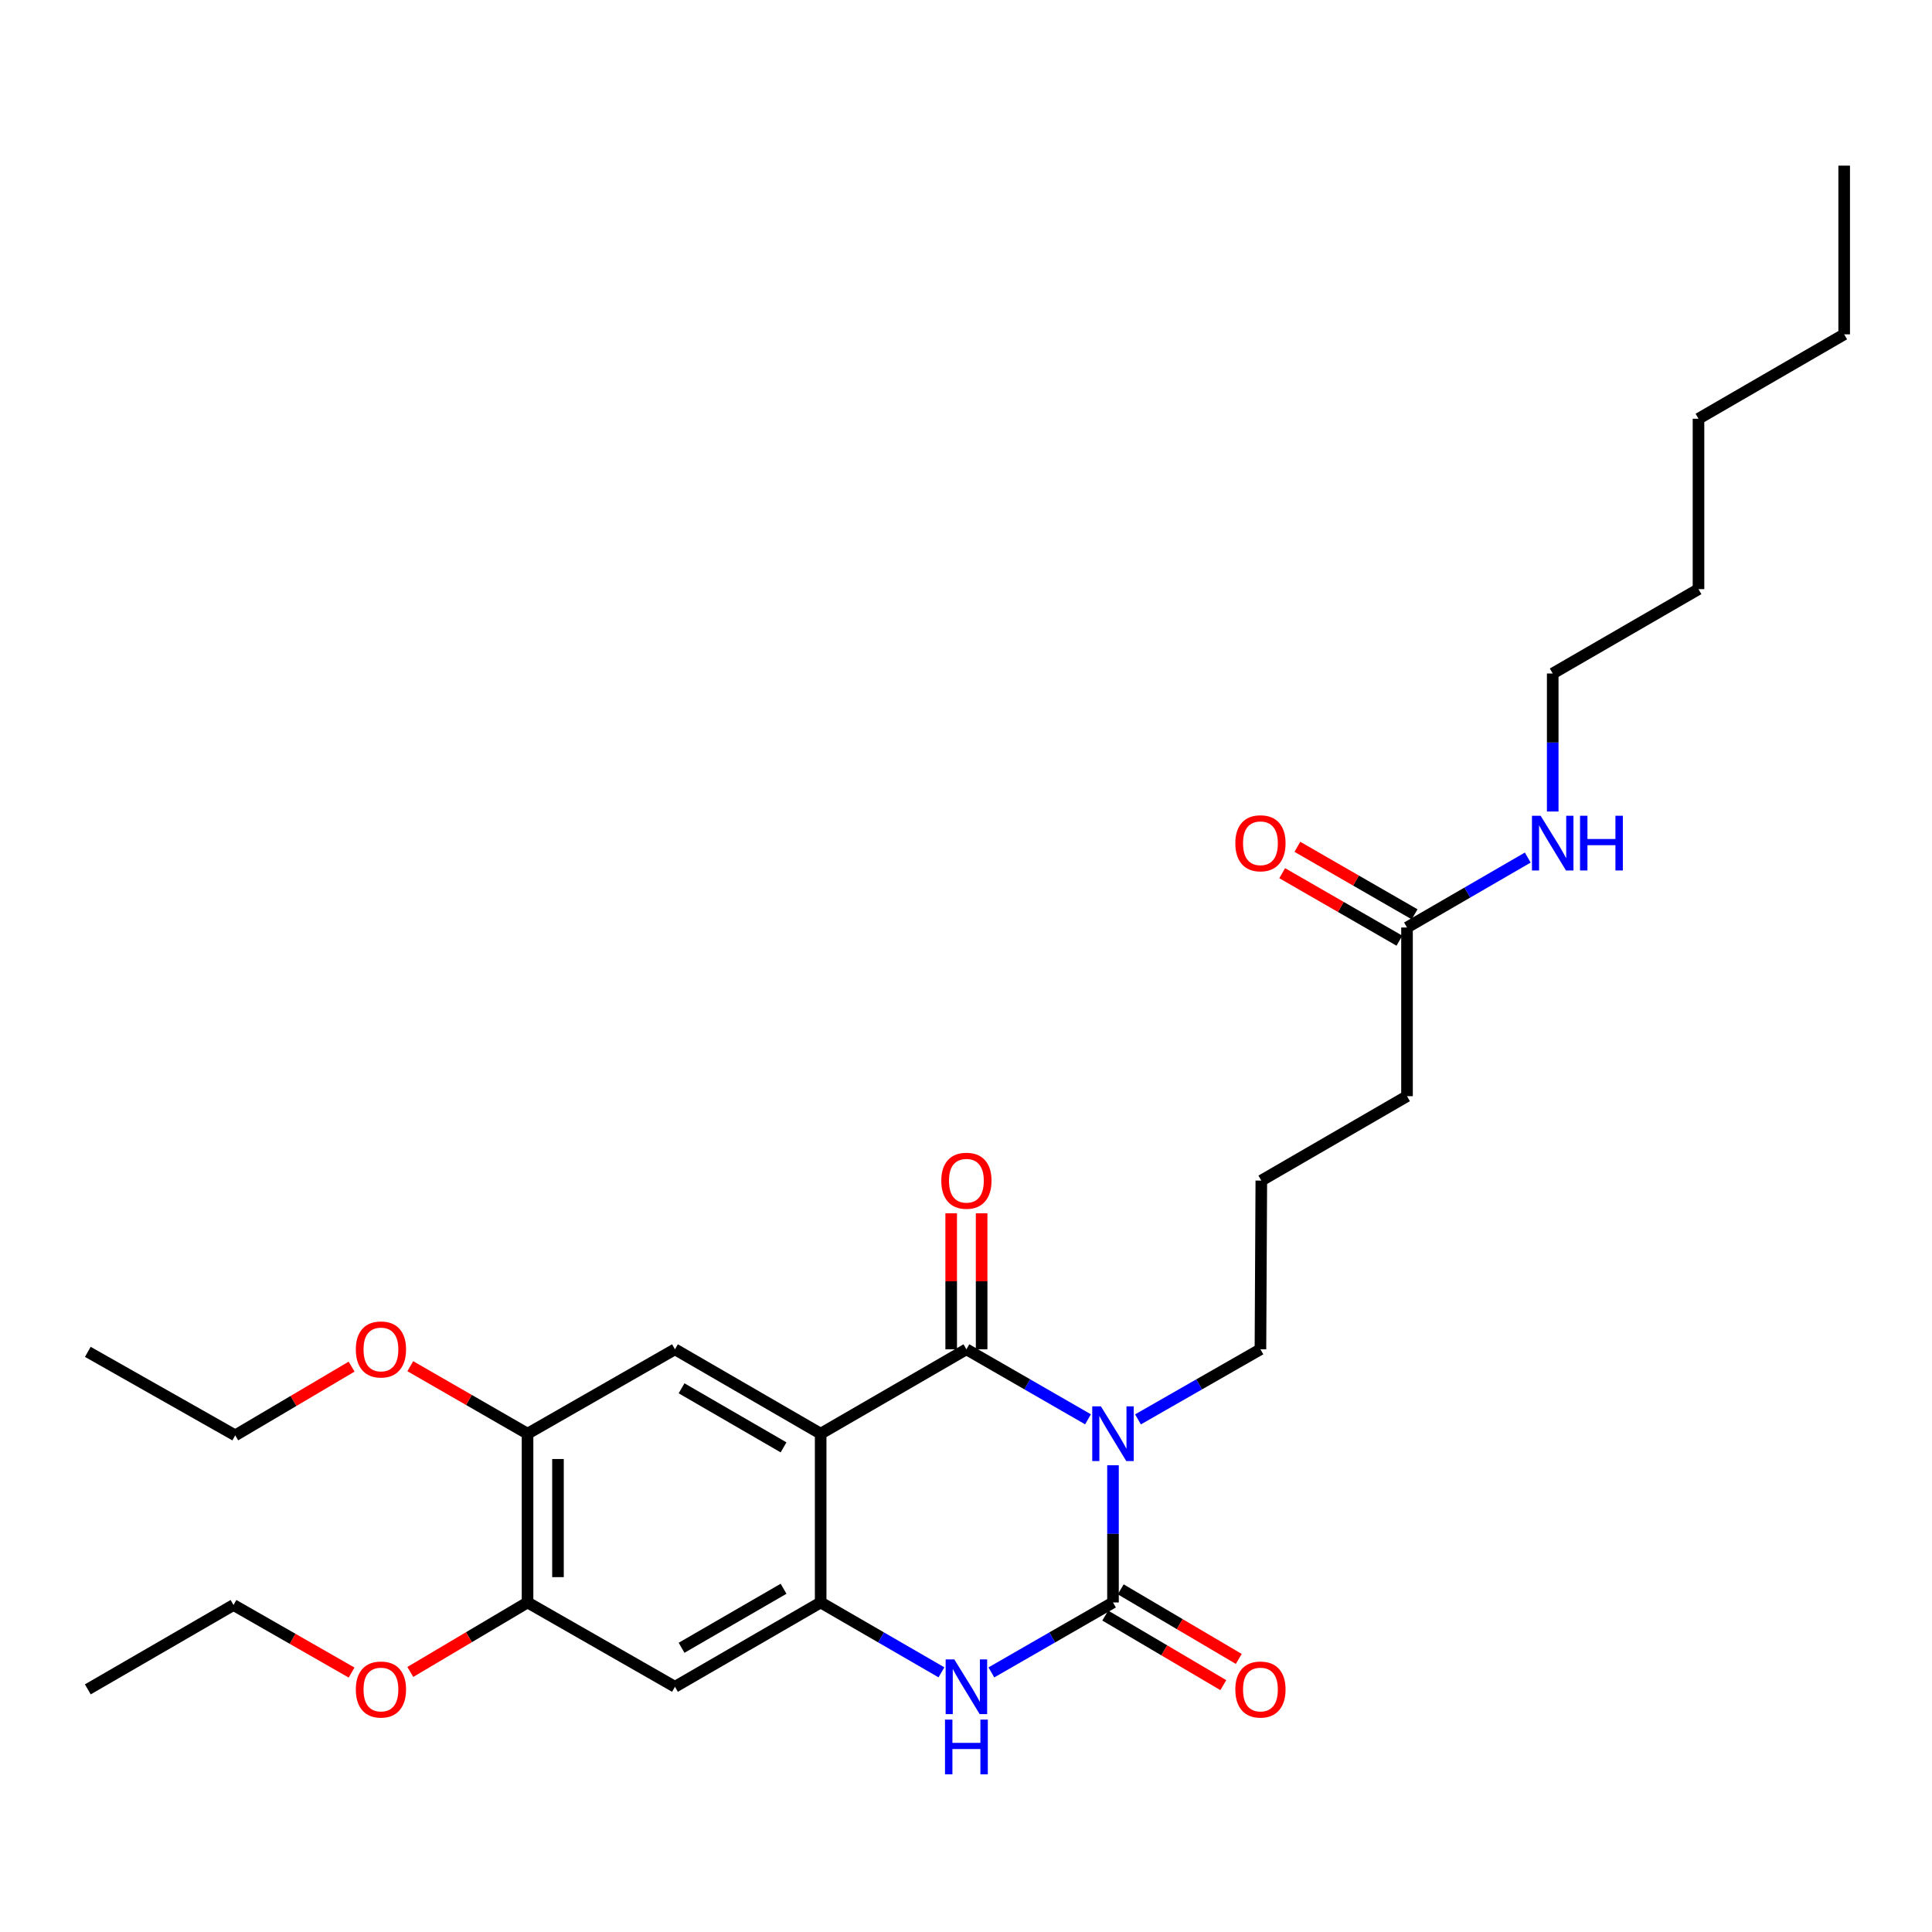 <?xml version='1.0' encoding='iso-8859-1'?>
<svg version='1.1' baseProfile='full'
              xmlns='http://www.w3.org/2000/svg'
                      xmlns:rdkit='http://www.rdkit.org/xml'
                      xmlns:xlink='http://www.w3.org/1999/xlink'
                  xml:space='preserve'
width='1000px' height='1000px' viewBox='0 0 1000 1000'>
<!-- END OF HEADER -->
<rect style='opacity:1.0;fill:#FFFFFF;stroke:none' width='1000' height='1000' x='0' y='0'> </rect>
<path class='bond-0' d='M 563.154,734.636 L 531.682,716.516' style='fill:none;fill-rule:evenodd;stroke:#0000FF;stroke-width:6px;stroke-linecap:butt;stroke-linejoin:miter;stroke-opacity:1' />
<path class='bond-0' d='M 531.682,716.516 L 500.21,698.397' style='fill:none;fill-rule:evenodd;stroke:#000000;stroke-width:6px;stroke-linecap:butt;stroke-linejoin:miter;stroke-opacity:1' />
<path class='bond-1' d='M 576.083,758.423 L 576.083,793.924' style='fill:none;fill-rule:evenodd;stroke:#0000FF;stroke-width:6px;stroke-linecap:butt;stroke-linejoin:miter;stroke-opacity:1' />
<path class='bond-1' d='M 576.083,793.924 L 576.083,829.426' style='fill:none;fill-rule:evenodd;stroke:#000000;stroke-width:6px;stroke-linecap:butt;stroke-linejoin:miter;stroke-opacity:1' />
<path class='bond-13' d='M 589.021,734.674 L 620.712,716.535' style='fill:none;fill-rule:evenodd;stroke:#0000FF;stroke-width:6px;stroke-linecap:butt;stroke-linejoin:miter;stroke-opacity:1' />
<path class='bond-13' d='M 620.712,716.535 L 652.402,698.397' style='fill:none;fill-rule:evenodd;stroke:#000000;stroke-width:6px;stroke-linecap:butt;stroke-linejoin:miter;stroke-opacity:1' />
<path class='bond-2' d='M 500.21,698.397 L 424.775,742.079' style='fill:none;fill-rule:evenodd;stroke:#000000;stroke-width:6px;stroke-linecap:butt;stroke-linejoin:miter;stroke-opacity:1' />
<path class='bond-10' d='M 508.087,698.397 L 508.087,663.204' style='fill:none;fill-rule:evenodd;stroke:#000000;stroke-width:6px;stroke-linecap:butt;stroke-linejoin:miter;stroke-opacity:1' />
<path class='bond-10' d='M 508.087,663.204 L 508.087,628.011' style='fill:none;fill-rule:evenodd;stroke:#FF0000;stroke-width:6px;stroke-linecap:butt;stroke-linejoin:miter;stroke-opacity:1' />
<path class='bond-10' d='M 492.333,698.397 L 492.333,663.204' style='fill:none;fill-rule:evenodd;stroke:#000000;stroke-width:6px;stroke-linecap:butt;stroke-linejoin:miter;stroke-opacity:1' />
<path class='bond-10' d='M 492.333,663.204 L 492.333,628.011' style='fill:none;fill-rule:evenodd;stroke:#FF0000;stroke-width:6px;stroke-linecap:butt;stroke-linejoin:miter;stroke-opacity:1' />
<path class='bond-4' d='M 576.083,829.426 L 544.611,847.531' style='fill:none;fill-rule:evenodd;stroke:#000000;stroke-width:6px;stroke-linecap:butt;stroke-linejoin:miter;stroke-opacity:1' />
<path class='bond-4' d='M 544.611,847.531 L 513.138,865.636' style='fill:none;fill-rule:evenodd;stroke:#0000FF;stroke-width:6px;stroke-linecap:butt;stroke-linejoin:miter;stroke-opacity:1' />
<path class='bond-9' d='M 572.083,836.212 L 602.635,854.221' style='fill:none;fill-rule:evenodd;stroke:#000000;stroke-width:6px;stroke-linecap:butt;stroke-linejoin:miter;stroke-opacity:1' />
<path class='bond-9' d='M 602.635,854.221 L 633.187,872.23' style='fill:none;fill-rule:evenodd;stroke:#FF0000;stroke-width:6px;stroke-linecap:butt;stroke-linejoin:miter;stroke-opacity:1' />
<path class='bond-9' d='M 580.083,822.64 L 610.635,840.649' style='fill:none;fill-rule:evenodd;stroke:#000000;stroke-width:6px;stroke-linecap:butt;stroke-linejoin:miter;stroke-opacity:1' />
<path class='bond-9' d='M 610.635,840.649 L 641.187,858.658' style='fill:none;fill-rule:evenodd;stroke:#FF0000;stroke-width:6px;stroke-linecap:butt;stroke-linejoin:miter;stroke-opacity:1' />
<path class='bond-5' d='M 424.775,742.079 L 349.357,698.397' style='fill:none;fill-rule:evenodd;stroke:#000000;stroke-width:6px;stroke-linecap:butt;stroke-linejoin:miter;stroke-opacity:1' />
<path class='bond-5' d='M 405.566,749.159 L 352.774,718.581' style='fill:none;fill-rule:evenodd;stroke:#000000;stroke-width:6px;stroke-linecap:butt;stroke-linejoin:miter;stroke-opacity:1' />
<path class='bond-28' d='M 424.775,742.079 L 424.775,829.426' style='fill:none;fill-rule:evenodd;stroke:#000000;stroke-width:6px;stroke-linecap:butt;stroke-linejoin:miter;stroke-opacity:1' />
<path class='bond-3' d='M 424.775,829.426 L 456.033,847.512' style='fill:none;fill-rule:evenodd;stroke:#000000;stroke-width:6px;stroke-linecap:butt;stroke-linejoin:miter;stroke-opacity:1' />
<path class='bond-3' d='M 456.033,847.512 L 487.291,865.598' style='fill:none;fill-rule:evenodd;stroke:#0000FF;stroke-width:6px;stroke-linecap:butt;stroke-linejoin:miter;stroke-opacity:1' />
<path class='bond-6' d='M 424.775,829.426 L 349.357,873.073' style='fill:none;fill-rule:evenodd;stroke:#000000;stroke-width:6px;stroke-linecap:butt;stroke-linejoin:miter;stroke-opacity:1' />
<path class='bond-6' d='M 405.571,822.338 L 352.779,852.891' style='fill:none;fill-rule:evenodd;stroke:#000000;stroke-width:6px;stroke-linecap:butt;stroke-linejoin:miter;stroke-opacity:1' />
<path class='bond-7' d='M 349.357,698.397 L 273.055,742.079' style='fill:none;fill-rule:evenodd;stroke:#000000;stroke-width:6px;stroke-linecap:butt;stroke-linejoin:miter;stroke-opacity:1' />
<path class='bond-8' d='M 349.357,873.073 L 273.055,829.426' style='fill:none;fill-rule:evenodd;stroke:#000000;stroke-width:6px;stroke-linecap:butt;stroke-linejoin:miter;stroke-opacity:1' />
<path class='bond-15' d='M 273.055,742.079 L 242.709,724.61' style='fill:none;fill-rule:evenodd;stroke:#000000;stroke-width:6px;stroke-linecap:butt;stroke-linejoin:miter;stroke-opacity:1' />
<path class='bond-15' d='M 242.709,724.61 L 212.363,707.14' style='fill:none;fill-rule:evenodd;stroke:#FF0000;stroke-width:6px;stroke-linecap:butt;stroke-linejoin:miter;stroke-opacity:1' />
<path class='bond-29' d='M 273.055,742.079 L 273.055,829.426' style='fill:none;fill-rule:evenodd;stroke:#000000;stroke-width:6px;stroke-linecap:butt;stroke-linejoin:miter;stroke-opacity:1' />
<path class='bond-29' d='M 288.809,755.181 L 288.809,816.324' style='fill:none;fill-rule:evenodd;stroke:#000000;stroke-width:6px;stroke-linecap:butt;stroke-linejoin:miter;stroke-opacity:1' />
<path class='bond-16' d='M 273.055,829.426 L 242.717,847.412' style='fill:none;fill-rule:evenodd;stroke:#000000;stroke-width:6px;stroke-linecap:butt;stroke-linejoin:miter;stroke-opacity:1' />
<path class='bond-16' d='M 242.717,847.412 L 212.379,865.398' style='fill:none;fill-rule:evenodd;stroke:#FF0000;stroke-width:6px;stroke-linecap:butt;stroke-linejoin:miter;stroke-opacity:1' />
<path class='bond-11' d='M 728.266,480.073 L 728.266,567.385' style='fill:none;fill-rule:evenodd;stroke:#000000;stroke-width:6px;stroke-linecap:butt;stroke-linejoin:miter;stroke-opacity:1' />
<path class='bond-12' d='M 732.197,473.247 L 701.859,455.779' style='fill:none;fill-rule:evenodd;stroke:#000000;stroke-width:6px;stroke-linecap:butt;stroke-linejoin:miter;stroke-opacity:1' />
<path class='bond-12' d='M 701.859,455.779 L 671.521,438.31' style='fill:none;fill-rule:evenodd;stroke:#FF0000;stroke-width:6px;stroke-linecap:butt;stroke-linejoin:miter;stroke-opacity:1' />
<path class='bond-12' d='M 724.336,486.899 L 693.998,469.431' style='fill:none;fill-rule:evenodd;stroke:#000000;stroke-width:6px;stroke-linecap:butt;stroke-linejoin:miter;stroke-opacity:1' />
<path class='bond-12' d='M 693.998,469.431 L 663.66,451.963' style='fill:none;fill-rule:evenodd;stroke:#FF0000;stroke-width:6px;stroke-linecap:butt;stroke-linejoin:miter;stroke-opacity:1' />
<path class='bond-14' d='M 728.266,480.073 L 759.516,461.973' style='fill:none;fill-rule:evenodd;stroke:#000000;stroke-width:6px;stroke-linecap:butt;stroke-linejoin:miter;stroke-opacity:1' />
<path class='bond-14' d='M 759.516,461.973 L 790.765,443.874' style='fill:none;fill-rule:evenodd;stroke:#0000FF;stroke-width:6px;stroke-linecap:butt;stroke-linejoin:miter;stroke-opacity:1' />
<path class='bond-17' d='M 652.402,698.397 L 652.857,611.067' style='fill:none;fill-rule:evenodd;stroke:#000000;stroke-width:6px;stroke-linecap:butt;stroke-linejoin:miter;stroke-opacity:1' />
<path class='bond-19' d='M 803.684,420.036 L 803.684,384.321' style='fill:none;fill-rule:evenodd;stroke:#0000FF;stroke-width:6px;stroke-linecap:butt;stroke-linejoin:miter;stroke-opacity:1' />
<path class='bond-19' d='M 803.684,384.321 L 803.684,348.606' style='fill:none;fill-rule:evenodd;stroke:#000000;stroke-width:6px;stroke-linecap:butt;stroke-linejoin:miter;stroke-opacity:1' />
<path class='bond-20' d='M 181.984,707.369 L 151.87,725.157' style='fill:none;fill-rule:evenodd;stroke:#FF0000;stroke-width:6px;stroke-linecap:butt;stroke-linejoin:miter;stroke-opacity:1' />
<path class='bond-20' d='M 151.87,725.157 L 121.756,742.945' style='fill:none;fill-rule:evenodd;stroke:#000000;stroke-width:6px;stroke-linecap:butt;stroke-linejoin:miter;stroke-opacity:1' />
<path class='bond-21' d='M 181.976,865.716 L 151.42,848.232' style='fill:none;fill-rule:evenodd;stroke:#FF0000;stroke-width:6px;stroke-linecap:butt;stroke-linejoin:miter;stroke-opacity:1' />
<path class='bond-21' d='M 151.42,848.232 L 120.863,830.748' style='fill:none;fill-rule:evenodd;stroke:#000000;stroke-width:6px;stroke-linecap:butt;stroke-linejoin:miter;stroke-opacity:1' />
<path class='bond-18' d='M 652.857,611.067 L 728.266,567.385' style='fill:none;fill-rule:evenodd;stroke:#000000;stroke-width:6px;stroke-linecap:butt;stroke-linejoin:miter;stroke-opacity:1' />
<path class='bond-22' d='M 803.684,348.606 L 879.137,304.942' style='fill:none;fill-rule:evenodd;stroke:#000000;stroke-width:6px;stroke-linecap:butt;stroke-linejoin:miter;stroke-opacity:1' />
<path class='bond-26' d='M 121.756,742.945 L 45.455,699.718' style='fill:none;fill-rule:evenodd;stroke:#000000;stroke-width:6px;stroke-linecap:butt;stroke-linejoin:miter;stroke-opacity:1' />
<path class='bond-25' d='M 120.863,830.748 L 45.455,874.412' style='fill:none;fill-rule:evenodd;stroke:#000000;stroke-width:6px;stroke-linecap:butt;stroke-linejoin:miter;stroke-opacity:1' />
<path class='bond-24' d='M 879.137,304.942 L 879.137,216.737' style='fill:none;fill-rule:evenodd;stroke:#000000;stroke-width:6px;stroke-linecap:butt;stroke-linejoin:miter;stroke-opacity:1' />
<path class='bond-23' d='M 954.545,173.055 L 879.137,216.737' style='fill:none;fill-rule:evenodd;stroke:#000000;stroke-width:6px;stroke-linecap:butt;stroke-linejoin:miter;stroke-opacity:1' />
<path class='bond-27' d='M 954.545,173.055 L 954.545,85.734' style='fill:none;fill-rule:evenodd;stroke:#000000;stroke-width:6px;stroke-linecap:butt;stroke-linejoin:miter;stroke-opacity:1' />
<path  class='atom-0' d='M 569.823 727.919
L 579.103 742.919
Q 580.023 744.399, 581.503 747.079
Q 582.983 749.759, 583.063 749.919
L 583.063 727.919
L 586.823 727.919
L 586.823 756.239
L 582.943 756.239
L 572.983 739.839
Q 571.823 737.919, 570.583 735.719
Q 569.383 733.519, 569.023 732.839
L 569.023 756.239
L 565.343 756.239
L 565.343 727.919
L 569.823 727.919
' fill='#0000FF'/>
<path  class='atom-5' d='M 493.95 858.913
L 503.23 873.913
Q 504.15 875.393, 505.63 878.073
Q 507.11 880.753, 507.19 880.913
L 507.19 858.913
L 510.95 858.913
L 510.95 887.233
L 507.07 887.233
L 497.11 870.833
Q 495.95 868.913, 494.71 866.713
Q 493.51 864.513, 493.15 863.833
L 493.15 887.233
L 489.47 887.233
L 489.47 858.913
L 493.95 858.913
' fill='#0000FF'/>
<path  class='atom-5' d='M 489.13 890.065
L 492.97 890.065
L 492.97 902.105
L 507.45 902.105
L 507.45 890.065
L 511.29 890.065
L 511.29 918.385
L 507.45 918.385
L 507.45 905.305
L 492.97 905.305
L 492.97 918.385
L 489.13 918.385
L 489.13 890.065
' fill='#0000FF'/>
<path  class='atom-10' d='M 639.402 874.492
Q 639.402 867.692, 642.762 863.892
Q 646.122 860.092, 652.402 860.092
Q 658.682 860.092, 662.042 863.892
Q 665.402 867.692, 665.402 874.492
Q 665.402 881.372, 662.002 885.292
Q 658.602 889.172, 652.402 889.172
Q 646.162 889.172, 642.762 885.292
Q 639.402 881.412, 639.402 874.492
M 652.402 885.972
Q 656.722 885.972, 659.042 883.092
Q 661.402 880.172, 661.402 874.492
Q 661.402 868.932, 659.042 866.132
Q 656.722 863.292, 652.402 863.292
Q 648.082 863.292, 645.722 866.092
Q 643.402 868.892, 643.402 874.492
Q 643.402 880.212, 645.722 883.092
Q 648.082 885.972, 652.402 885.972
' fill='#FF0000'/>
<path  class='atom-11' d='M 487.21 611.147
Q 487.21 604.347, 490.57 600.547
Q 493.93 596.747, 500.21 596.747
Q 506.49 596.747, 509.85 600.547
Q 513.21 604.347, 513.21 611.147
Q 513.21 618.027, 509.81 621.947
Q 506.41 625.827, 500.21 625.827
Q 493.97 625.827, 490.57 621.947
Q 487.21 618.067, 487.21 611.147
M 500.21 622.627
Q 504.53 622.627, 506.85 619.747
Q 509.21 616.827, 509.21 611.147
Q 509.21 605.587, 506.85 602.787
Q 504.53 599.947, 500.21 599.947
Q 495.89 599.947, 493.53 602.747
Q 491.21 605.547, 491.21 611.147
Q 491.21 616.867, 493.53 619.747
Q 495.89 622.627, 500.21 622.627
' fill='#FF0000'/>
<path  class='atom-13' d='M 639.402 436.471
Q 639.402 429.671, 642.762 425.871
Q 646.122 422.071, 652.402 422.071
Q 658.682 422.071, 662.042 425.871
Q 665.402 429.671, 665.402 436.471
Q 665.402 443.351, 662.002 447.271
Q 658.602 451.151, 652.402 451.151
Q 646.162 451.151, 642.762 447.271
Q 639.402 443.391, 639.402 436.471
M 652.402 447.951
Q 656.722 447.951, 659.042 445.071
Q 661.402 442.151, 661.402 436.471
Q 661.402 430.911, 659.042 428.111
Q 656.722 425.271, 652.402 425.271
Q 648.082 425.271, 645.722 428.071
Q 643.402 430.871, 643.402 436.471
Q 643.402 442.191, 645.722 445.071
Q 648.082 447.951, 652.402 447.951
' fill='#FF0000'/>
<path  class='atom-15' d='M 797.424 422.231
L 806.704 437.231
Q 807.624 438.711, 809.104 441.391
Q 810.584 444.071, 810.664 444.231
L 810.664 422.231
L 814.424 422.231
L 814.424 450.551
L 810.544 450.551
L 800.584 434.151
Q 799.424 432.231, 798.184 430.031
Q 796.984 427.831, 796.624 427.151
L 796.624 450.551
L 792.944 450.551
L 792.944 422.231
L 797.424 422.231
' fill='#0000FF'/>
<path  class='atom-15' d='M 817.824 422.231
L 821.664 422.231
L 821.664 434.271
L 836.144 434.271
L 836.144 422.231
L 839.984 422.231
L 839.984 450.551
L 836.144 450.551
L 836.144 437.471
L 821.664 437.471
L 821.664 450.551
L 817.824 450.551
L 817.824 422.231
' fill='#0000FF'/>
<path  class='atom-16' d='M 184.174 698.477
Q 184.174 691.677, 187.534 687.877
Q 190.894 684.077, 197.174 684.077
Q 203.454 684.077, 206.814 687.877
Q 210.174 691.677, 210.174 698.477
Q 210.174 705.357, 206.774 709.277
Q 203.374 713.157, 197.174 713.157
Q 190.934 713.157, 187.534 709.277
Q 184.174 705.397, 184.174 698.477
M 197.174 709.957
Q 201.494 709.957, 203.814 707.077
Q 206.174 704.157, 206.174 698.477
Q 206.174 692.917, 203.814 690.117
Q 201.494 687.277, 197.174 687.277
Q 192.854 687.277, 190.494 690.077
Q 188.174 692.877, 188.174 698.477
Q 188.174 704.197, 190.494 707.077
Q 192.854 709.957, 197.174 709.957
' fill='#FF0000'/>
<path  class='atom-17' d='M 184.174 874.492
Q 184.174 867.692, 187.534 863.892
Q 190.894 860.092, 197.174 860.092
Q 203.454 860.092, 206.814 863.892
Q 210.174 867.692, 210.174 874.492
Q 210.174 881.372, 206.774 885.292
Q 203.374 889.172, 197.174 889.172
Q 190.934 889.172, 187.534 885.292
Q 184.174 881.412, 184.174 874.492
M 197.174 885.972
Q 201.494 885.972, 203.814 883.092
Q 206.174 880.172, 206.174 874.492
Q 206.174 868.932, 203.814 866.132
Q 201.494 863.292, 197.174 863.292
Q 192.854 863.292, 190.494 866.092
Q 188.174 868.892, 188.174 874.492
Q 188.174 880.212, 190.494 883.092
Q 192.854 885.972, 197.174 885.972
' fill='#FF0000'/>
</svg>
